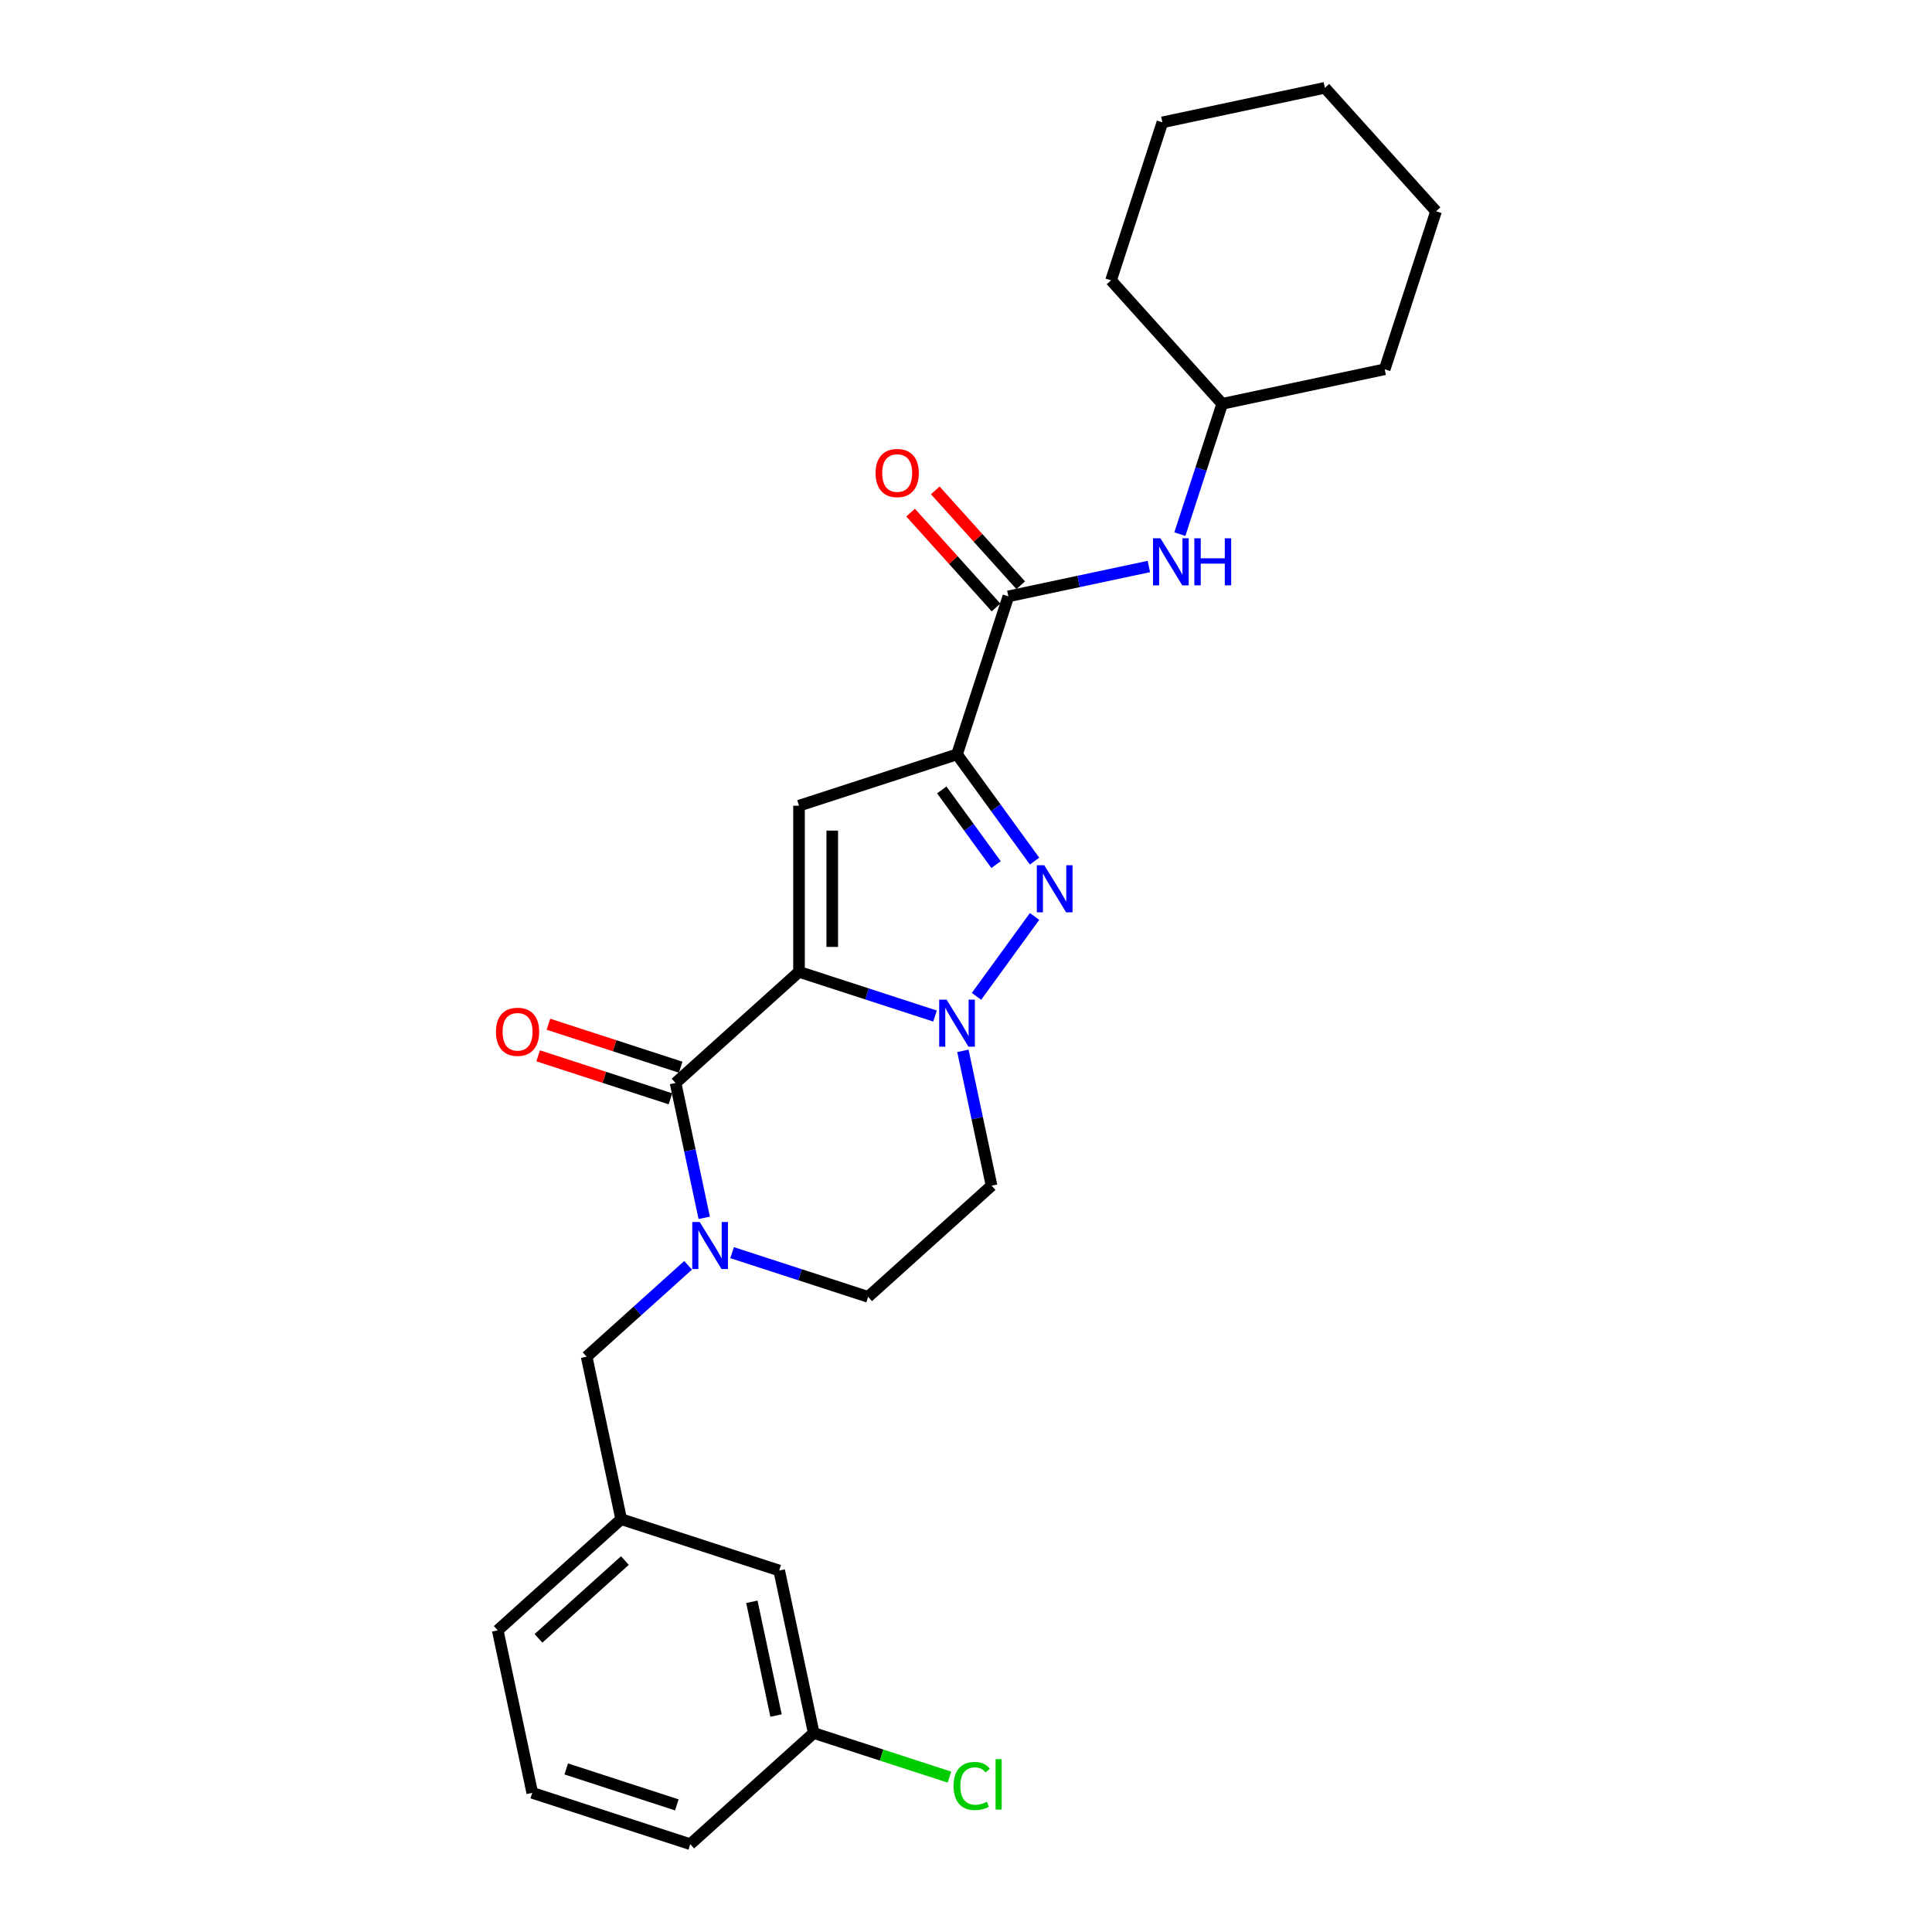 <?xml version='1.0' encoding='iso-8859-1'?>
<svg version='1.1' baseProfile='full'
              xmlns='http://www.w3.org/2000/svg'
                      xmlns:rdkit='http://www.rdkit.org/xml'
                      xmlns:xlink='http://www.w3.org/1999/xlink'
                  xml:space='preserve'
width='1000px' height='1000px' viewBox='0 0 1000 1000'>
<!-- END OF HEADER -->
<rect style='opacity:1.0;fill:#FFFFFF;stroke:none' width='1000' height='1000' x='0' y='0'> </rect>
<path class='bond-0' d='M 535.488,445.702 L 515.42,418.081' style='fill:none;fill-rule:evenodd;stroke:#0000FF;stroke-width:6px;stroke-linecap:butt;stroke-linejoin:miter;stroke-opacity:1' />
<path class='bond-0' d='M 515.42,418.081 L 495.353,390.46' style='fill:none;fill-rule:evenodd;stroke:#000000;stroke-width:6px;stroke-linecap:butt;stroke-linejoin:miter;stroke-opacity:1' />
<path class='bond-0' d='M 515.554,447.524 L 501.507,428.189' style='fill:none;fill-rule:evenodd;stroke:#0000FF;stroke-width:6px;stroke-linecap:butt;stroke-linejoin:miter;stroke-opacity:1' />
<path class='bond-0' d='M 501.507,428.189 L 487.459,408.855' style='fill:none;fill-rule:evenodd;stroke:#000000;stroke-width:6px;stroke-linecap:butt;stroke-linejoin:miter;stroke-opacity:1' />
<path class='bond-1' d='M 535.488,474.354 L 505.44,515.712' style='fill:none;fill-rule:evenodd;stroke:#0000FF;stroke-width:6px;stroke-linecap:butt;stroke-linejoin:miter;stroke-opacity:1' />
<path class='bond-2' d='M 495.353,390.46 L 413.571,417.032' style='fill:none;fill-rule:evenodd;stroke:#000000;stroke-width:6px;stroke-linecap:butt;stroke-linejoin:miter;stroke-opacity:1' />
<path class='bond-3' d='M 495.353,390.46 L 521.925,308.678' style='fill:none;fill-rule:evenodd;stroke:#000000;stroke-width:6px;stroke-linecap:butt;stroke-linejoin:miter;stroke-opacity:1' />
<path class='bond-4' d='M 413.571,417.032 L 413.571,503.023' style='fill:none;fill-rule:evenodd;stroke:#000000;stroke-width:6px;stroke-linecap:butt;stroke-linejoin:miter;stroke-opacity:1' />
<path class='bond-4' d='M 430.769,429.931 L 430.769,490.124' style='fill:none;fill-rule:evenodd;stroke:#000000;stroke-width:6px;stroke-linecap:butt;stroke-linejoin:miter;stroke-opacity:1' />
<path class='bond-5' d='M 483.968,525.896 L 448.769,514.459' style='fill:none;fill-rule:evenodd;stroke:#0000FF;stroke-width:6px;stroke-linecap:butt;stroke-linejoin:miter;stroke-opacity:1' />
<path class='bond-5' d='M 448.769,514.459 L 413.571,503.023' style='fill:none;fill-rule:evenodd;stroke:#000000;stroke-width:6px;stroke-linecap:butt;stroke-linejoin:miter;stroke-opacity:1' />
<path class='bond-6' d='M 498.398,543.921 L 505.814,578.814' style='fill:none;fill-rule:evenodd;stroke:#0000FF;stroke-width:6px;stroke-linecap:butt;stroke-linejoin:miter;stroke-opacity:1' />
<path class='bond-6' d='M 505.814,578.814 L 513.231,613.706' style='fill:none;fill-rule:evenodd;stroke:#000000;stroke-width:6px;stroke-linecap:butt;stroke-linejoin:miter;stroke-opacity:1' />
<path class='bond-7' d='M 413.571,503.023 L 349.668,560.561' style='fill:none;fill-rule:evenodd;stroke:#000000;stroke-width:6px;stroke-linecap:butt;stroke-linejoin:miter;stroke-opacity:1' />
<path class='bond-8' d='M 349.668,560.561 L 357.084,595.454' style='fill:none;fill-rule:evenodd;stroke:#000000;stroke-width:6px;stroke-linecap:butt;stroke-linejoin:miter;stroke-opacity:1' />
<path class='bond-8' d='M 357.084,595.454 L 364.501,630.347' style='fill:none;fill-rule:evenodd;stroke:#0000FF;stroke-width:6px;stroke-linecap:butt;stroke-linejoin:miter;stroke-opacity:1' />
<path class='bond-9' d='M 352.325,552.383 L 318.098,541.262' style='fill:none;fill-rule:evenodd;stroke:#000000;stroke-width:6px;stroke-linecap:butt;stroke-linejoin:miter;stroke-opacity:1' />
<path class='bond-9' d='M 318.098,541.262 L 283.872,530.142' style='fill:none;fill-rule:evenodd;stroke:#FF0000;stroke-width:6px;stroke-linecap:butt;stroke-linejoin:miter;stroke-opacity:1' />
<path class='bond-9' d='M 347.01,568.74 L 312.784,557.619' style='fill:none;fill-rule:evenodd;stroke:#000000;stroke-width:6px;stroke-linecap:butt;stroke-linejoin:miter;stroke-opacity:1' />
<path class='bond-9' d='M 312.784,557.619 L 278.557,546.498' style='fill:none;fill-rule:evenodd;stroke:#FF0000;stroke-width:6px;stroke-linecap:butt;stroke-linejoin:miter;stroke-opacity:1' />
<path class='bond-10' d='M 378.931,648.372 L 414.13,659.809' style='fill:none;fill-rule:evenodd;stroke:#0000FF;stroke-width:6px;stroke-linecap:butt;stroke-linejoin:miter;stroke-opacity:1' />
<path class='bond-10' d='M 414.13,659.809 L 449.328,671.245' style='fill:none;fill-rule:evenodd;stroke:#000000;stroke-width:6px;stroke-linecap:butt;stroke-linejoin:miter;stroke-opacity:1' />
<path class='bond-11' d='M 356.161,654.924 L 329.902,678.568' style='fill:none;fill-rule:evenodd;stroke:#0000FF;stroke-width:6px;stroke-linecap:butt;stroke-linejoin:miter;stroke-opacity:1' />
<path class='bond-11' d='M 329.902,678.568 L 303.643,702.212' style='fill:none;fill-rule:evenodd;stroke:#000000;stroke-width:6px;stroke-linecap:butt;stroke-linejoin:miter;stroke-opacity:1' />
<path class='bond-12' d='M 449.328,671.245 L 513.231,613.706' style='fill:none;fill-rule:evenodd;stroke:#000000;stroke-width:6px;stroke-linecap:butt;stroke-linejoin:miter;stroke-opacity:1' />
<path class='bond-13' d='M 521.925,308.678 L 558.288,300.949' style='fill:none;fill-rule:evenodd;stroke:#000000;stroke-width:6px;stroke-linecap:butt;stroke-linejoin:miter;stroke-opacity:1' />
<path class='bond-13' d='M 558.288,300.949 L 594.651,293.22' style='fill:none;fill-rule:evenodd;stroke:#0000FF;stroke-width:6px;stroke-linecap:butt;stroke-linejoin:miter;stroke-opacity:1' />
<path class='bond-14' d='M 528.316,302.924 L 506.21,278.374' style='fill:none;fill-rule:evenodd;stroke:#000000;stroke-width:6px;stroke-linecap:butt;stroke-linejoin:miter;stroke-opacity:1' />
<path class='bond-14' d='M 506.21,278.374 L 484.105,253.824' style='fill:none;fill-rule:evenodd;stroke:#FF0000;stroke-width:6px;stroke-linecap:butt;stroke-linejoin:miter;stroke-opacity:1' />
<path class='bond-14' d='M 515.535,314.432 L 493.43,289.882' style='fill:none;fill-rule:evenodd;stroke:#000000;stroke-width:6px;stroke-linecap:butt;stroke-linejoin:miter;stroke-opacity:1' />
<path class='bond-14' d='M 493.43,289.882 L 471.325,265.331' style='fill:none;fill-rule:evenodd;stroke:#FF0000;stroke-width:6px;stroke-linecap:butt;stroke-linejoin:miter;stroke-opacity:1' />
<path class='bond-15' d='M 610.691,276.474 L 621.65,242.746' style='fill:none;fill-rule:evenodd;stroke:#0000FF;stroke-width:6px;stroke-linecap:butt;stroke-linejoin:miter;stroke-opacity:1' />
<path class='bond-15' d='M 621.65,242.746 L 632.609,209.018' style='fill:none;fill-rule:evenodd;stroke:#000000;stroke-width:6px;stroke-linecap:butt;stroke-linejoin:miter;stroke-opacity:1' />
<path class='bond-16' d='M 601.643,63.333 L 685.754,45.455' style='fill:none;fill-rule:evenodd;stroke:#000000;stroke-width:6px;stroke-linecap:butt;stroke-linejoin:miter;stroke-opacity:1' />
<path class='bond-17' d='M 601.643,63.333 L 575.07,145.115' style='fill:none;fill-rule:evenodd;stroke:#000000;stroke-width:6px;stroke-linecap:butt;stroke-linejoin:miter;stroke-opacity:1' />
<path class='bond-18' d='M 685.754,45.455 L 743.293,109.358' style='fill:none;fill-rule:evenodd;stroke:#000000;stroke-width:6px;stroke-linecap:butt;stroke-linejoin:miter;stroke-opacity:1' />
<path class='bond-19' d='M 403.303,812.895 L 421.181,897.007' style='fill:none;fill-rule:evenodd;stroke:#000000;stroke-width:6px;stroke-linecap:butt;stroke-linejoin:miter;stroke-opacity:1' />
<path class='bond-19' d='M 389.162,829.088 L 401.677,887.966' style='fill:none;fill-rule:evenodd;stroke:#000000;stroke-width:6px;stroke-linecap:butt;stroke-linejoin:miter;stroke-opacity:1' />
<path class='bond-20' d='M 403.303,812.895 L 321.521,786.323' style='fill:none;fill-rule:evenodd;stroke:#000000;stroke-width:6px;stroke-linecap:butt;stroke-linejoin:miter;stroke-opacity:1' />
<path class='bond-21' d='M 421.181,897.007 L 456.302,908.418' style='fill:none;fill-rule:evenodd;stroke:#000000;stroke-width:6px;stroke-linecap:butt;stroke-linejoin:miter;stroke-opacity:1' />
<path class='bond-21' d='M 456.302,908.418 L 491.423,919.83' style='fill:none;fill-rule:evenodd;stroke:#00CC00;stroke-width:6px;stroke-linecap:butt;stroke-linejoin:miter;stroke-opacity:1' />
<path class='bond-22' d='M 421.181,897.007 L 357.278,954.545' style='fill:none;fill-rule:evenodd;stroke:#000000;stroke-width:6px;stroke-linecap:butt;stroke-linejoin:miter;stroke-opacity:1' />
<path class='bond-23' d='M 321.521,786.323 L 303.643,702.212' style='fill:none;fill-rule:evenodd;stroke:#000000;stroke-width:6px;stroke-linecap:butt;stroke-linejoin:miter;stroke-opacity:1' />
<path class='bond-24' d='M 321.521,786.323 L 257.618,843.862' style='fill:none;fill-rule:evenodd;stroke:#000000;stroke-width:6px;stroke-linecap:butt;stroke-linejoin:miter;stroke-opacity:1' />
<path class='bond-24' d='M 323.443,807.734 L 278.711,848.012' style='fill:none;fill-rule:evenodd;stroke:#000000;stroke-width:6px;stroke-linecap:butt;stroke-linejoin:miter;stroke-opacity:1' />
<path class='bond-25' d='M 275.496,927.973 L 257.618,843.862' style='fill:none;fill-rule:evenodd;stroke:#000000;stroke-width:6px;stroke-linecap:butt;stroke-linejoin:miter;stroke-opacity:1' />
<path class='bond-26' d='M 275.496,927.973 L 357.278,954.545' style='fill:none;fill-rule:evenodd;stroke:#000000;stroke-width:6px;stroke-linecap:butt;stroke-linejoin:miter;stroke-opacity:1' />
<path class='bond-26' d='M 293.078,915.602 L 350.325,934.203' style='fill:none;fill-rule:evenodd;stroke:#000000;stroke-width:6px;stroke-linecap:butt;stroke-linejoin:miter;stroke-opacity:1' />
<path class='bond-27' d='M 743.293,109.358 L 716.72,191.14' style='fill:none;fill-rule:evenodd;stroke:#000000;stroke-width:6px;stroke-linecap:butt;stroke-linejoin:miter;stroke-opacity:1' />
<path class='bond-28' d='M 716.72,191.14 L 632.609,209.018' style='fill:none;fill-rule:evenodd;stroke:#000000;stroke-width:6px;stroke-linecap:butt;stroke-linejoin:miter;stroke-opacity:1' />
<path class='bond-29' d='M 632.609,209.018 L 575.07,145.115' style='fill:none;fill-rule:evenodd;stroke:#000000;stroke-width:6px;stroke-linecap:butt;stroke-linejoin:miter;stroke-opacity:1' />
<path  class='atom-0' d='M 540.514 447.851
L 548.494 460.75
Q 549.285 462.022, 550.557 464.327
Q 551.83 466.632, 551.899 466.769
L 551.899 447.851
L 555.132 447.851
L 555.132 472.204
L 551.796 472.204
L 543.231 458.101
Q 542.233 456.45, 541.167 454.559
Q 540.135 452.667, 539.826 452.082
L 539.826 472.204
L 536.661 472.204
L 536.661 447.851
L 540.514 447.851
' fill='#0000FF'/>
<path  class='atom-3' d='M 489.97 517.419
L 497.95 530.318
Q 498.741 531.59, 500.013 533.895
Q 501.286 536.199, 501.355 536.337
L 501.355 517.419
L 504.588 517.419
L 504.588 541.771
L 501.252 541.771
L 492.687 527.669
Q 491.69 526.018, 490.623 524.126
Q 489.591 522.234, 489.282 521.65
L 489.282 541.771
L 486.117 541.771
L 486.117 517.419
L 489.97 517.419
' fill='#0000FF'/>
<path  class='atom-6' d='M 362.163 632.497
L 370.143 645.395
Q 370.934 646.668, 372.207 648.972
Q 373.479 651.277, 373.548 651.414
L 373.548 632.497
L 376.781 632.497
L 376.781 656.849
L 373.445 656.849
L 364.88 642.747
Q 363.883 641.096, 362.817 639.204
Q 361.785 637.312, 361.475 636.727
L 361.475 656.849
L 358.311 656.849
L 358.311 632.497
L 362.163 632.497
' fill='#0000FF'/>
<path  class='atom-9' d='M 256.707 534.058
Q 256.707 528.21, 259.597 524.943
Q 262.486 521.675, 267.886 521.675
Q 273.286 521.675, 276.175 524.943
Q 279.065 528.21, 279.065 534.058
Q 279.065 539.974, 276.141 543.345
Q 273.217 546.681, 267.886 546.681
Q 262.52 546.681, 259.597 543.345
Q 256.707 540.008, 256.707 534.058
M 267.886 543.929
Q 271.601 543.929, 273.596 541.453
Q 275.625 538.942, 275.625 534.058
Q 275.625 529.277, 273.596 526.869
Q 271.601 524.427, 267.886 524.427
Q 264.171 524.427, 262.142 526.835
Q 260.147 529.242, 260.147 534.058
Q 260.147 538.976, 262.142 541.453
Q 264.171 543.929, 267.886 543.929
' fill='#FF0000'/>
<path  class='atom-11' d='M 600.654 278.623
L 608.633 291.522
Q 609.425 292.795, 610.697 295.099
Q 611.97 297.404, 612.039 297.541
L 612.039 278.623
L 615.272 278.623
L 615.272 302.976
L 611.935 302.976
L 603.371 288.874
Q 602.373 287.222, 601.307 285.331
Q 600.275 283.439, 599.966 282.854
L 599.966 302.976
L 596.801 302.976
L 596.801 278.623
L 600.654 278.623
' fill='#0000FF'/>
<path  class='atom-11' d='M 618.196 278.623
L 621.498 278.623
L 621.498 288.977
L 633.949 288.977
L 633.949 278.623
L 637.251 278.623
L 637.251 302.976
L 633.949 302.976
L 633.949 291.728
L 621.498 291.728
L 621.498 302.976
L 618.196 302.976
L 618.196 278.623
' fill='#0000FF'/>
<path  class='atom-12' d='M 453.208 244.844
Q 453.208 238.996, 456.097 235.729
Q 458.986 232.461, 464.386 232.461
Q 469.787 232.461, 472.676 235.729
Q 475.565 238.996, 475.565 244.844
Q 475.565 250.76, 472.641 254.131
Q 469.718 257.467, 464.386 257.467
Q 459.021 257.467, 456.097 254.131
Q 453.208 250.794, 453.208 244.844
M 464.386 254.715
Q 468.101 254.715, 470.096 252.239
Q 472.126 249.728, 472.126 244.844
Q 472.126 240.063, 470.096 237.655
Q 468.101 235.213, 464.386 235.213
Q 460.672 235.213, 458.642 237.62
Q 456.647 240.028, 456.647 244.844
Q 456.647 249.762, 458.642 252.239
Q 460.672 254.715, 464.386 254.715
' fill='#FF0000'/>
<path  class='atom-17' d='M 493.573 924.422
Q 493.573 918.368, 496.393 915.204
Q 499.248 912.005, 504.648 912.005
Q 509.67 912.005, 512.353 915.548
L 510.083 917.405
Q 508.122 914.825, 504.648 914.825
Q 500.968 914.825, 499.007 917.302
Q 497.081 919.744, 497.081 924.422
Q 497.081 929.237, 499.076 931.714
Q 501.106 934.19, 505.027 934.19
Q 507.71 934.19, 510.84 932.574
L 511.803 935.153
Q 510.53 935.979, 508.604 936.461
Q 506.678 936.942, 504.545 936.942
Q 499.248 936.942, 496.393 933.709
Q 493.573 930.476, 493.573 924.422
' fill='#00CC00'/>
<path  class='atom-17' d='M 515.311 910.526
L 518.476 910.526
L 518.476 936.632
L 515.311 936.632
L 515.311 910.526
' fill='#00CC00'/>
</svg>
